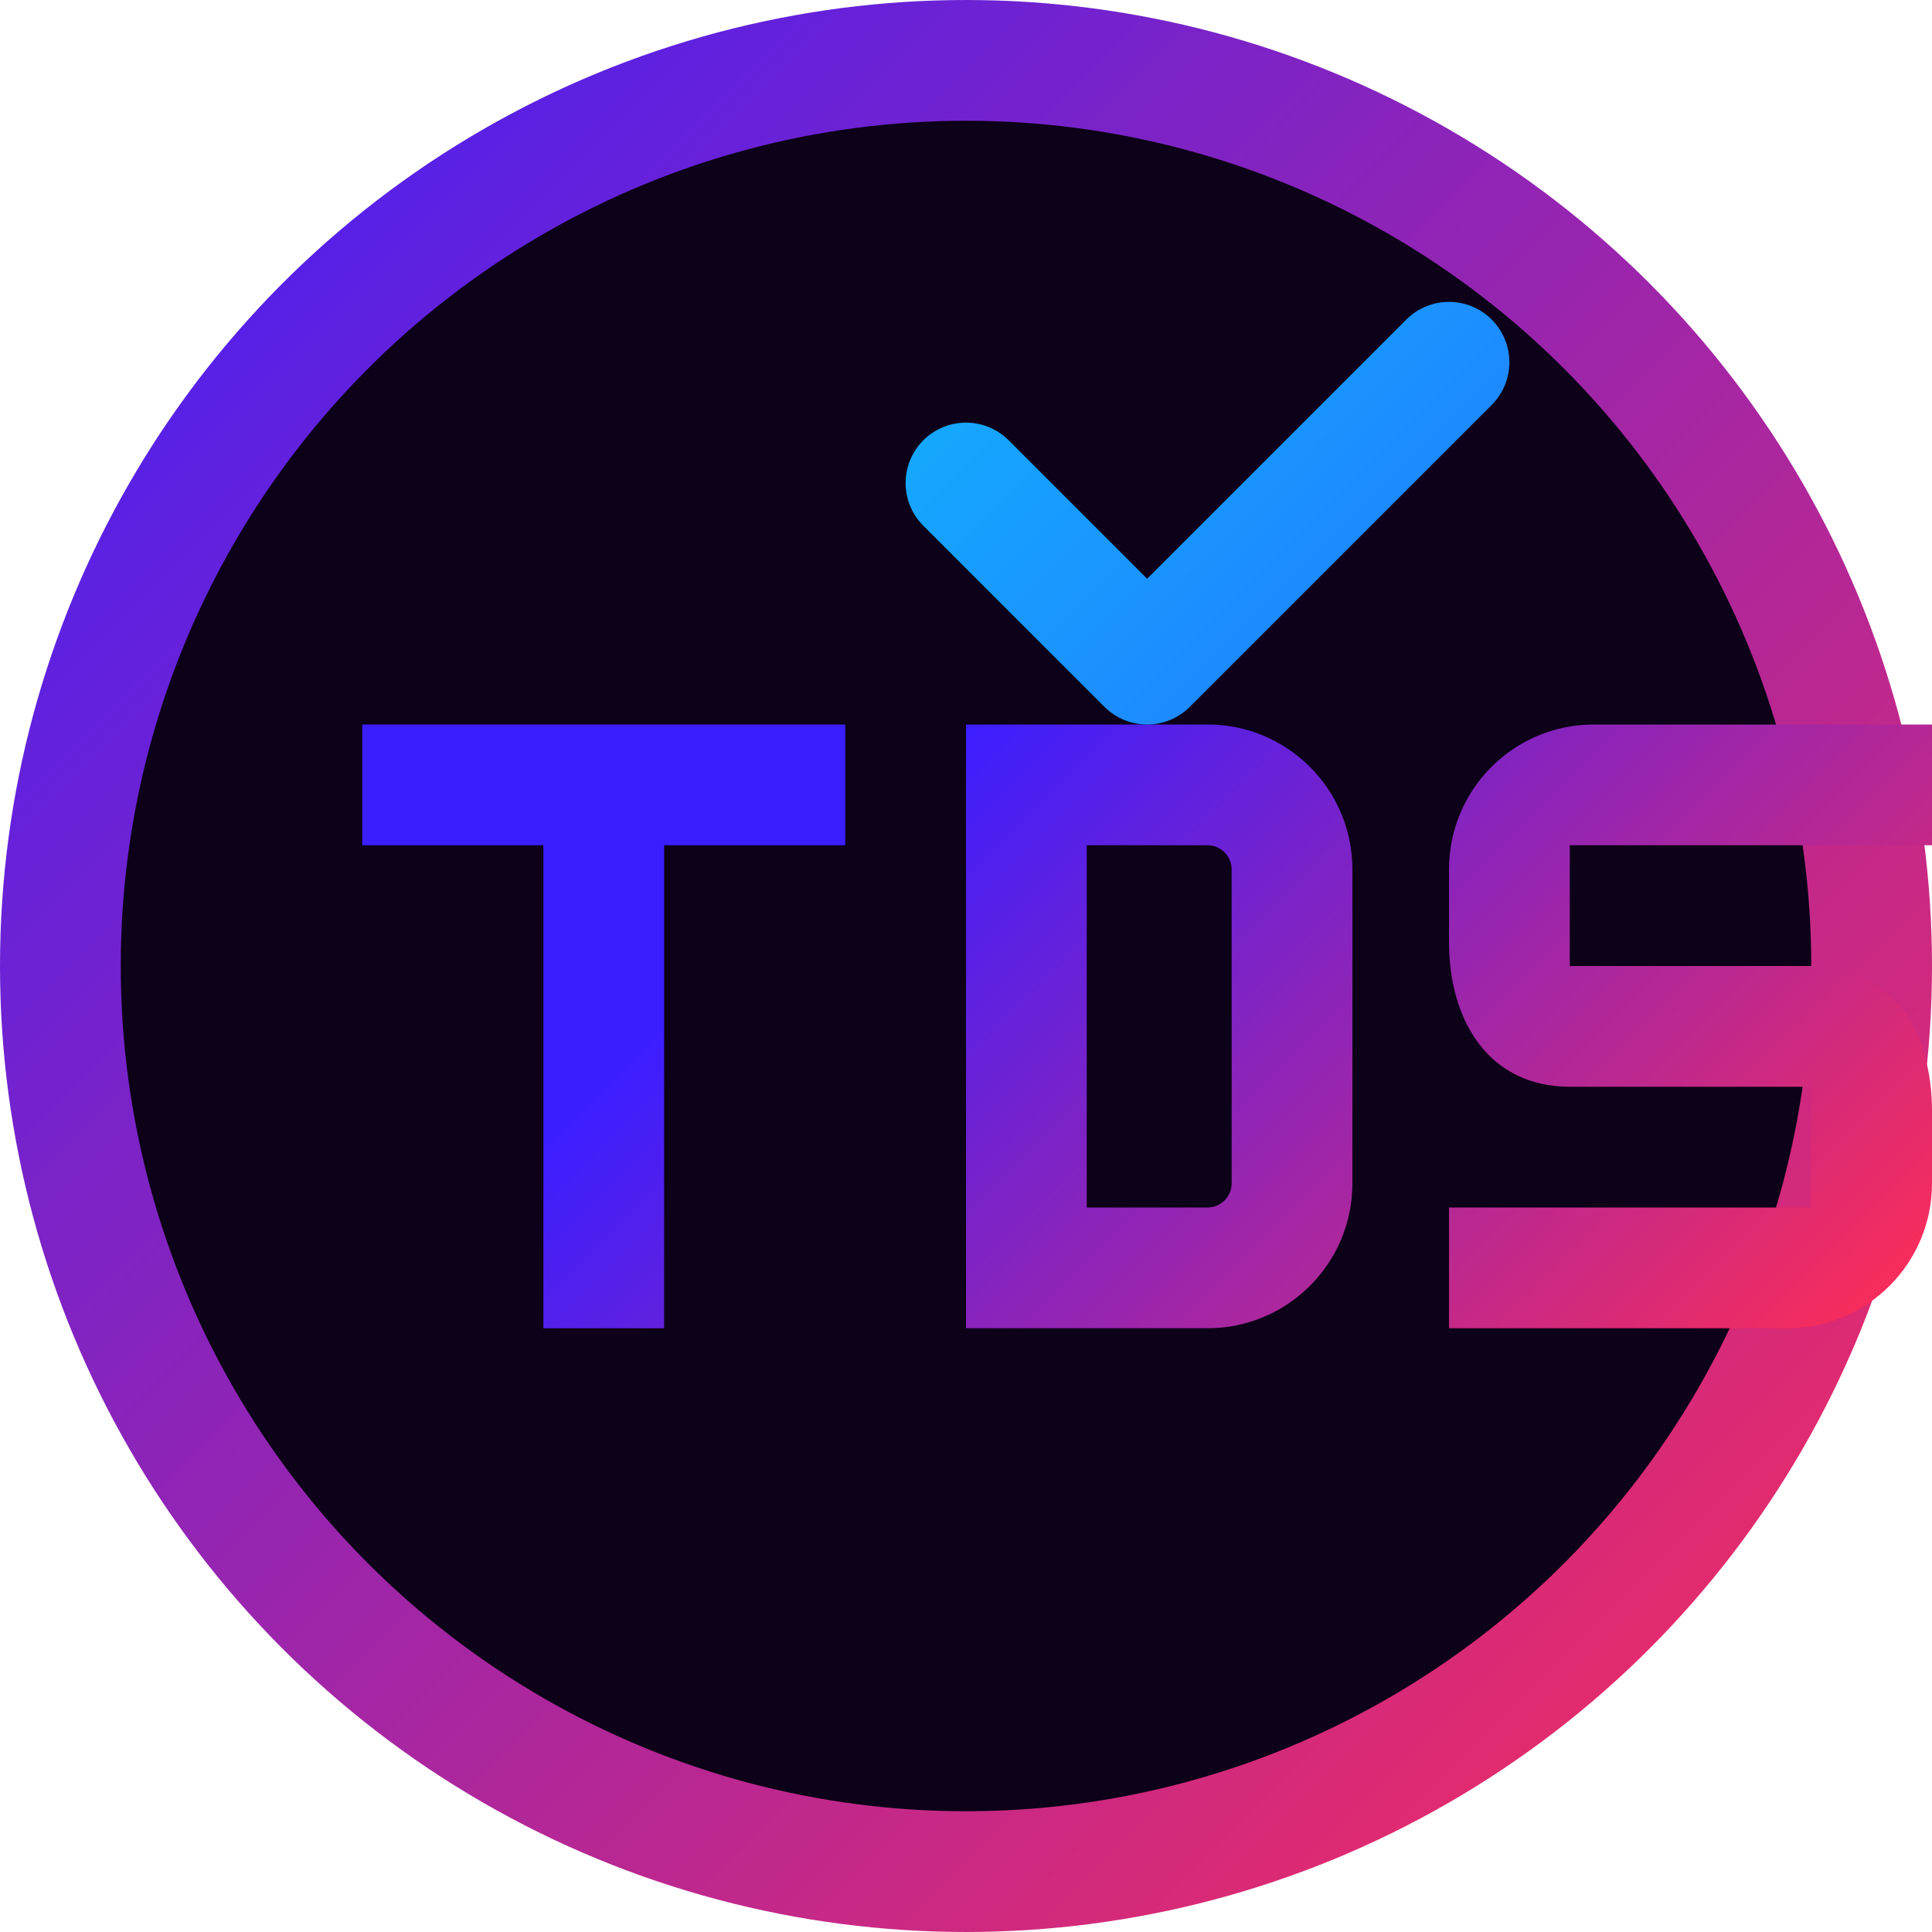 <?xml version="1.0" encoding="UTF-8"?>
<svg width="32" height="32" viewBox="0 0 32 32" fill="none" xmlns="http://www.w3.org/2000/svg">
    <!-- Background Gradient -->
    <defs>
        <linearGradient id="faviconGradient" x1="0" y1="0" x2="32" y2="32" gradientUnits="userSpaceOnUse">
            <stop offset="0%" style="stop-color:#3b1eff"/>
            <stop offset="100%" style="stop-color:#ff2d55"/>
        </linearGradient>
        <linearGradient id="checkGradient" x1="0" y1="0" x2="32" y2="32" gradientUnits="userSpaceOnUse">
            <stop offset="0%" style="stop-color:#00f2fe"/>
            <stop offset="100%" style="stop-color:#3b1eff"/>
        </linearGradient>
    </defs>

    <!-- Background Circle -->
    <circle cx="16" cy="16" r="15" fill="#0c0118" stroke="url(#faviconGradient)" stroke-width="2"/>

    <!-- TDS Monogram -->
    <g transform="translate(6, 22) scale(0.4)">
        <!-- T -->
        <path d="M0 -25H20V-20H12.5V0H7.5V-20H0V-25Z" fill="url(#faviconGradient)"/>
        
        <!-- D -->
        <path d="M25 0V-25H35C38.314 -25 41 -22.314 41 -19V-6C41 -2.686 38.314 0 35 0H25ZM30 -5H35C35.552 -5 36 -5.448 36 -6V-19C36 -19.552 35.552 -20 35 -20H30V-5Z" fill="url(#faviconGradient)"/>
        
        <!-- S -->
        <path d="M45 0V-5H60V-10H50C46.686 -10 45 -12.686 45 -16V-19C45 -22.314 47.686 -25 51 -25H65V-20H50V-15H60C63.314 -15 65 -12.314 65 -9V-6C65 -2.686 62.314 0 59 0H45Z" fill="url(#faviconGradient)"/>
    </g>

    <!-- Task Icon -->
    <path d="M16 8L19 11L24 6" stroke="url(#checkGradient)" stroke-width="2" stroke-linecap="round" stroke-linejoin="round"/>
</svg>
